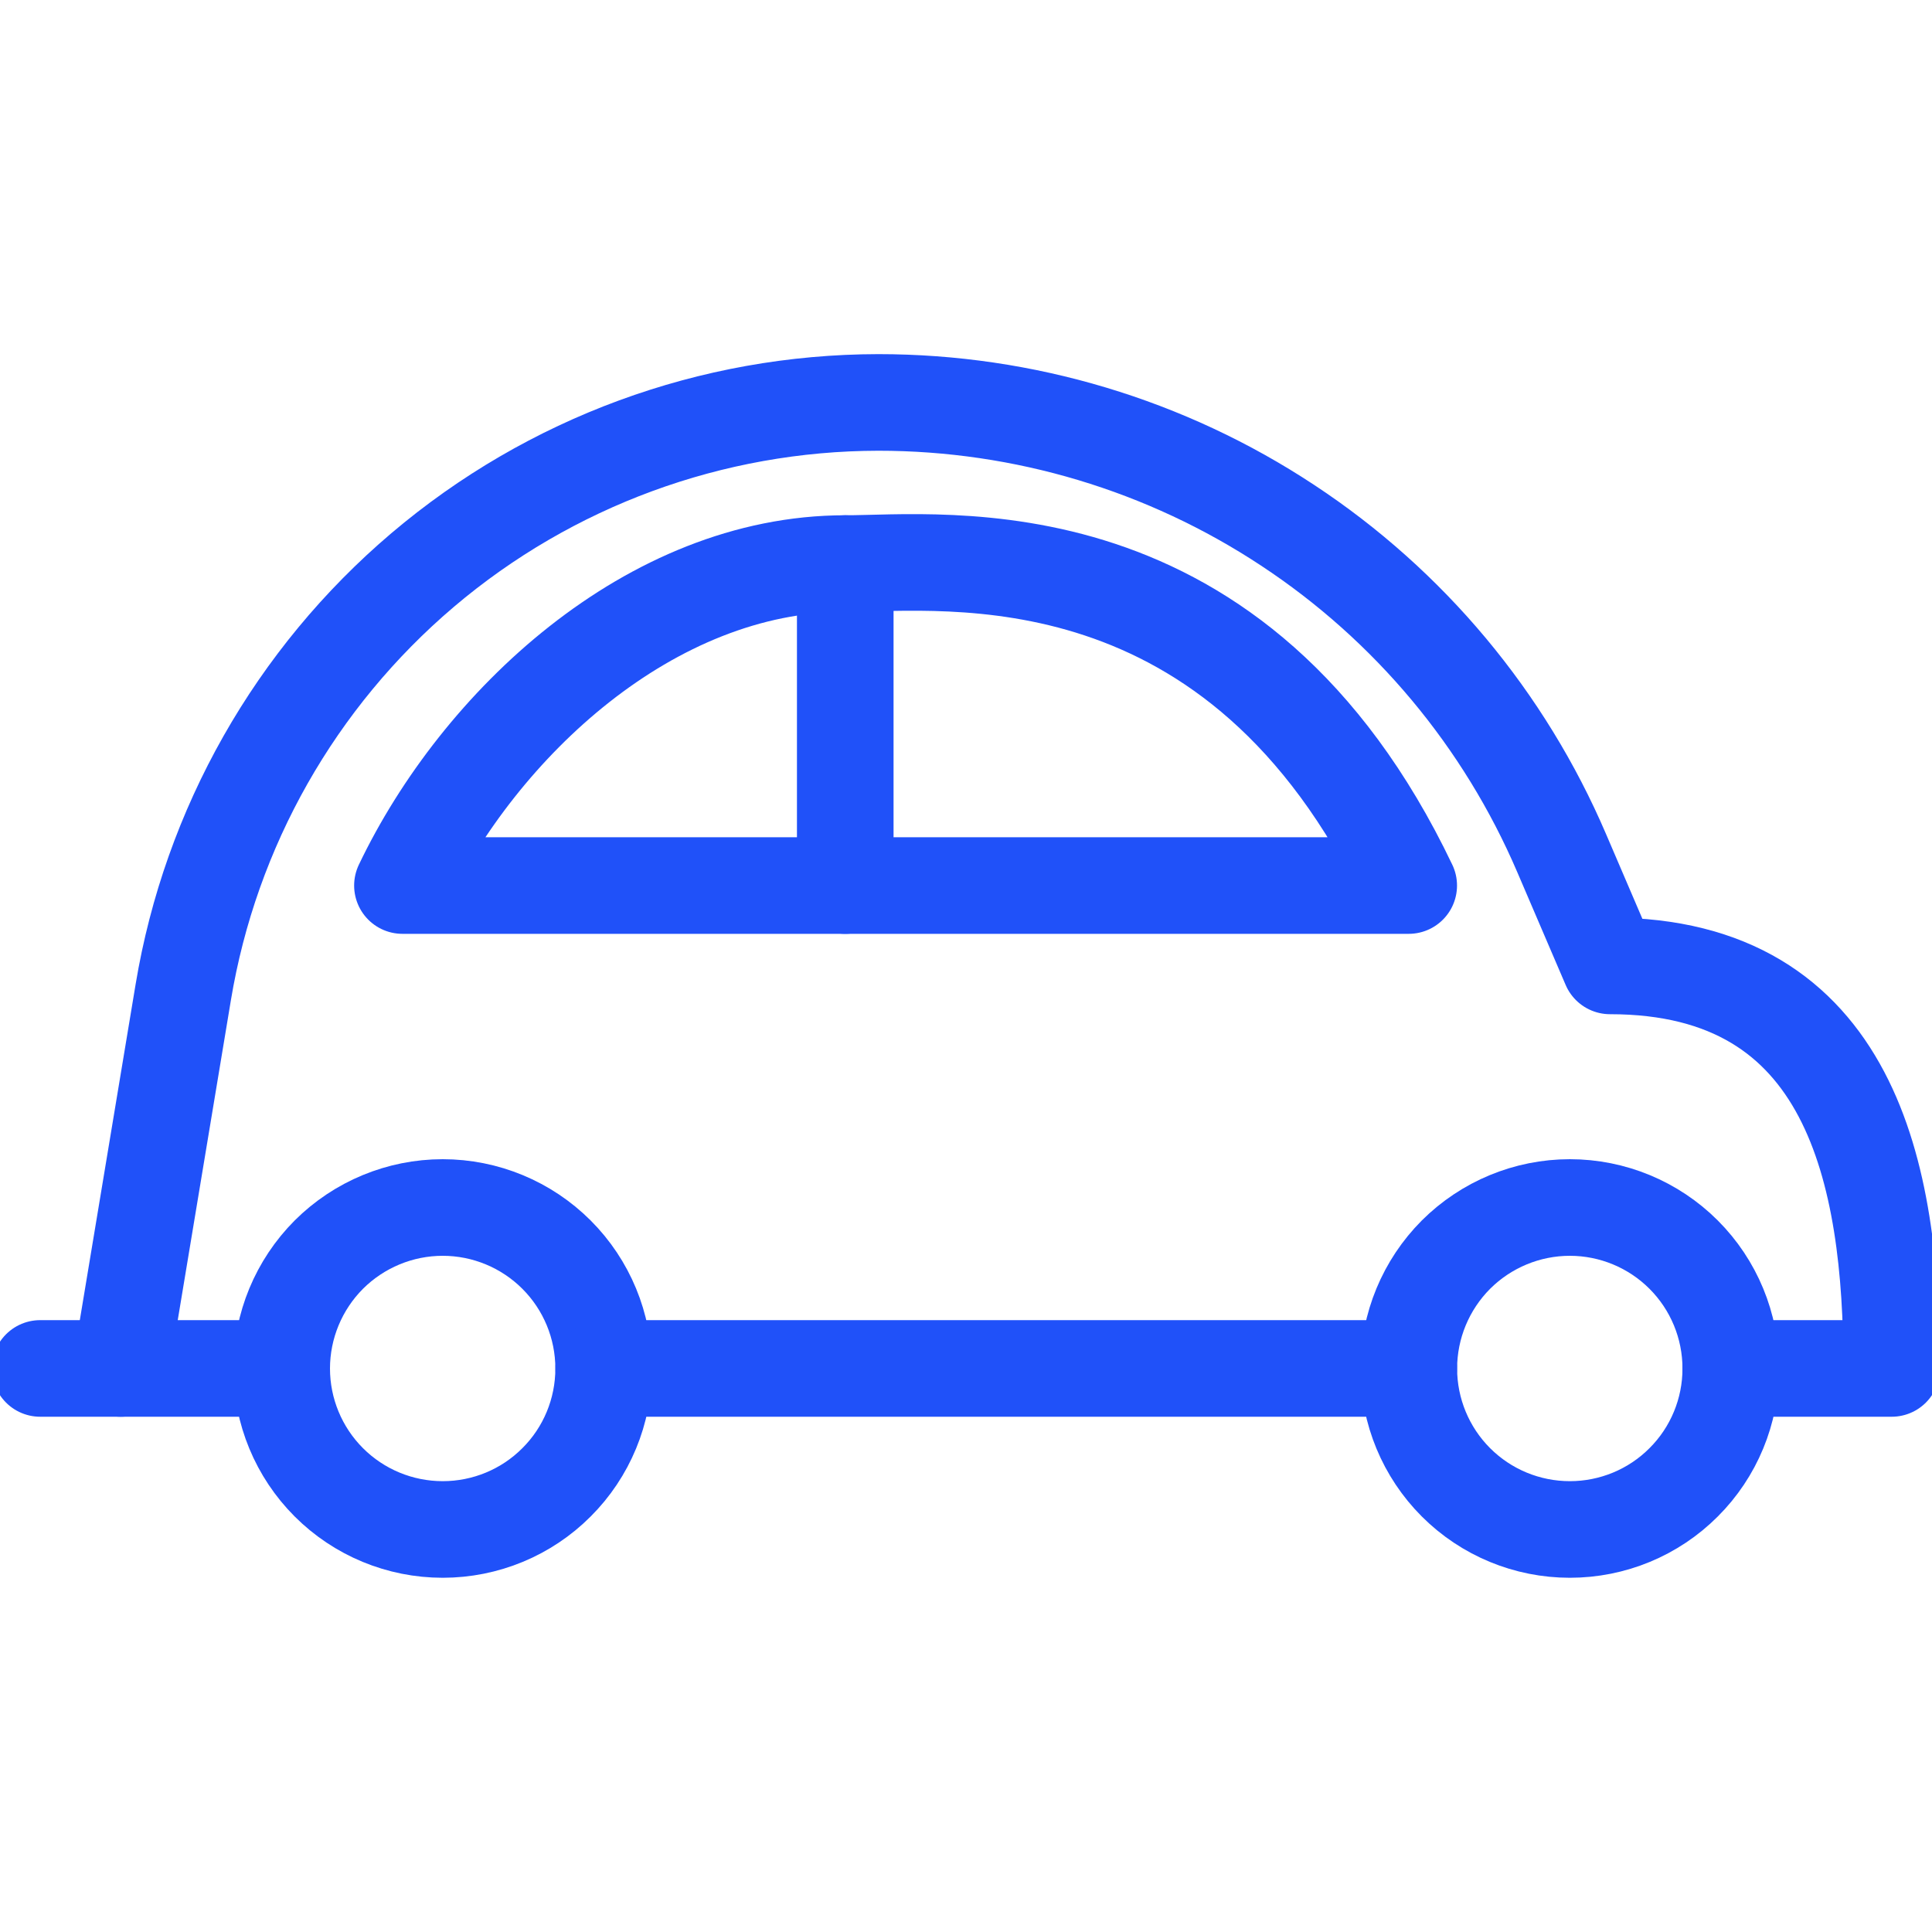 <svg xmlns="http://www.w3.org/2000/svg" width="20" height="20" viewBox="0 0 20 20" fill="none"><g clip-path="url(#clip0_2214_49620)"><path d="M14.584 14.167C14.584 14.609 14.76 15.033 15.072 15.345C15.385 15.658 15.809 15.833 16.251 15.833C16.693 15.833 17.117 15.658 17.429 15.345C17.742 15.033 17.917 14.609 17.917 14.167C17.917 13.725 17.742 13.301 17.429 12.988C17.117 12.676 16.693 12.5 16.251 12.5C15.809 12.5 15.385 12.676 15.072 12.988C14.76 13.301 14.584 13.725 14.584 14.167Z" stroke="#2051F9" stroke-linecap="round" stroke-linejoin="round"></path><path d="M2.916 14.166H0.416" stroke="#2051F9" stroke-linecap="round" stroke-linejoin="round"></path><path d="M2.916 14.167C2.916 14.609 3.092 15.033 3.404 15.345C3.717 15.658 4.141 15.833 4.583 15.833C5.025 15.833 5.449 15.658 5.761 15.345C6.074 15.033 6.249 14.609 6.249 14.167C6.249 13.725 6.074 13.301 5.761 12.988C5.449 12.676 5.025 12.5 4.583 12.5C4.141 12.5 3.717 12.676 3.404 12.988C3.092 13.301 2.916 13.725 2.916 14.167Z" stroke="#2051F9" stroke-linecap="round" stroke-linejoin="round"></path><path d="M14.583 14.166H6.25" stroke="#2051F9" stroke-linecap="round" stroke-linejoin="round"></path><path d="M1.25 14.166C1.25 14.166 1.551 12.354 1.897 10.272C2.18 8.567 3.059 7.018 4.376 5.9C5.694 4.782 7.365 4.168 9.093 4.166C10.6 4.166 12.073 4.608 13.33 5.438C14.588 6.267 15.574 7.448 16.167 8.833L16.667 9.999C19.167 9.999 19.583 12.152 19.583 14.166H17.917" stroke="#2051F9" stroke-linecap="round" stroke-linejoin="round"></path><path d="M8.749 5.834C9.784 5.834 12.805 5.443 14.583 9.167H4.166C4.962 7.501 6.729 5.834 8.749 5.834Z" stroke="#2051F9" stroke-linecap="round" stroke-linejoin="round"></path><path d="M8.75 5.834V9.167" stroke="#2051F9" stroke-linecap="round" stroke-linejoin="round"></path></g><defs><clipPath id="clip0_2214_49620"><rect width="20" height="20" fill="white"></rect></clipPath></defs></svg>
